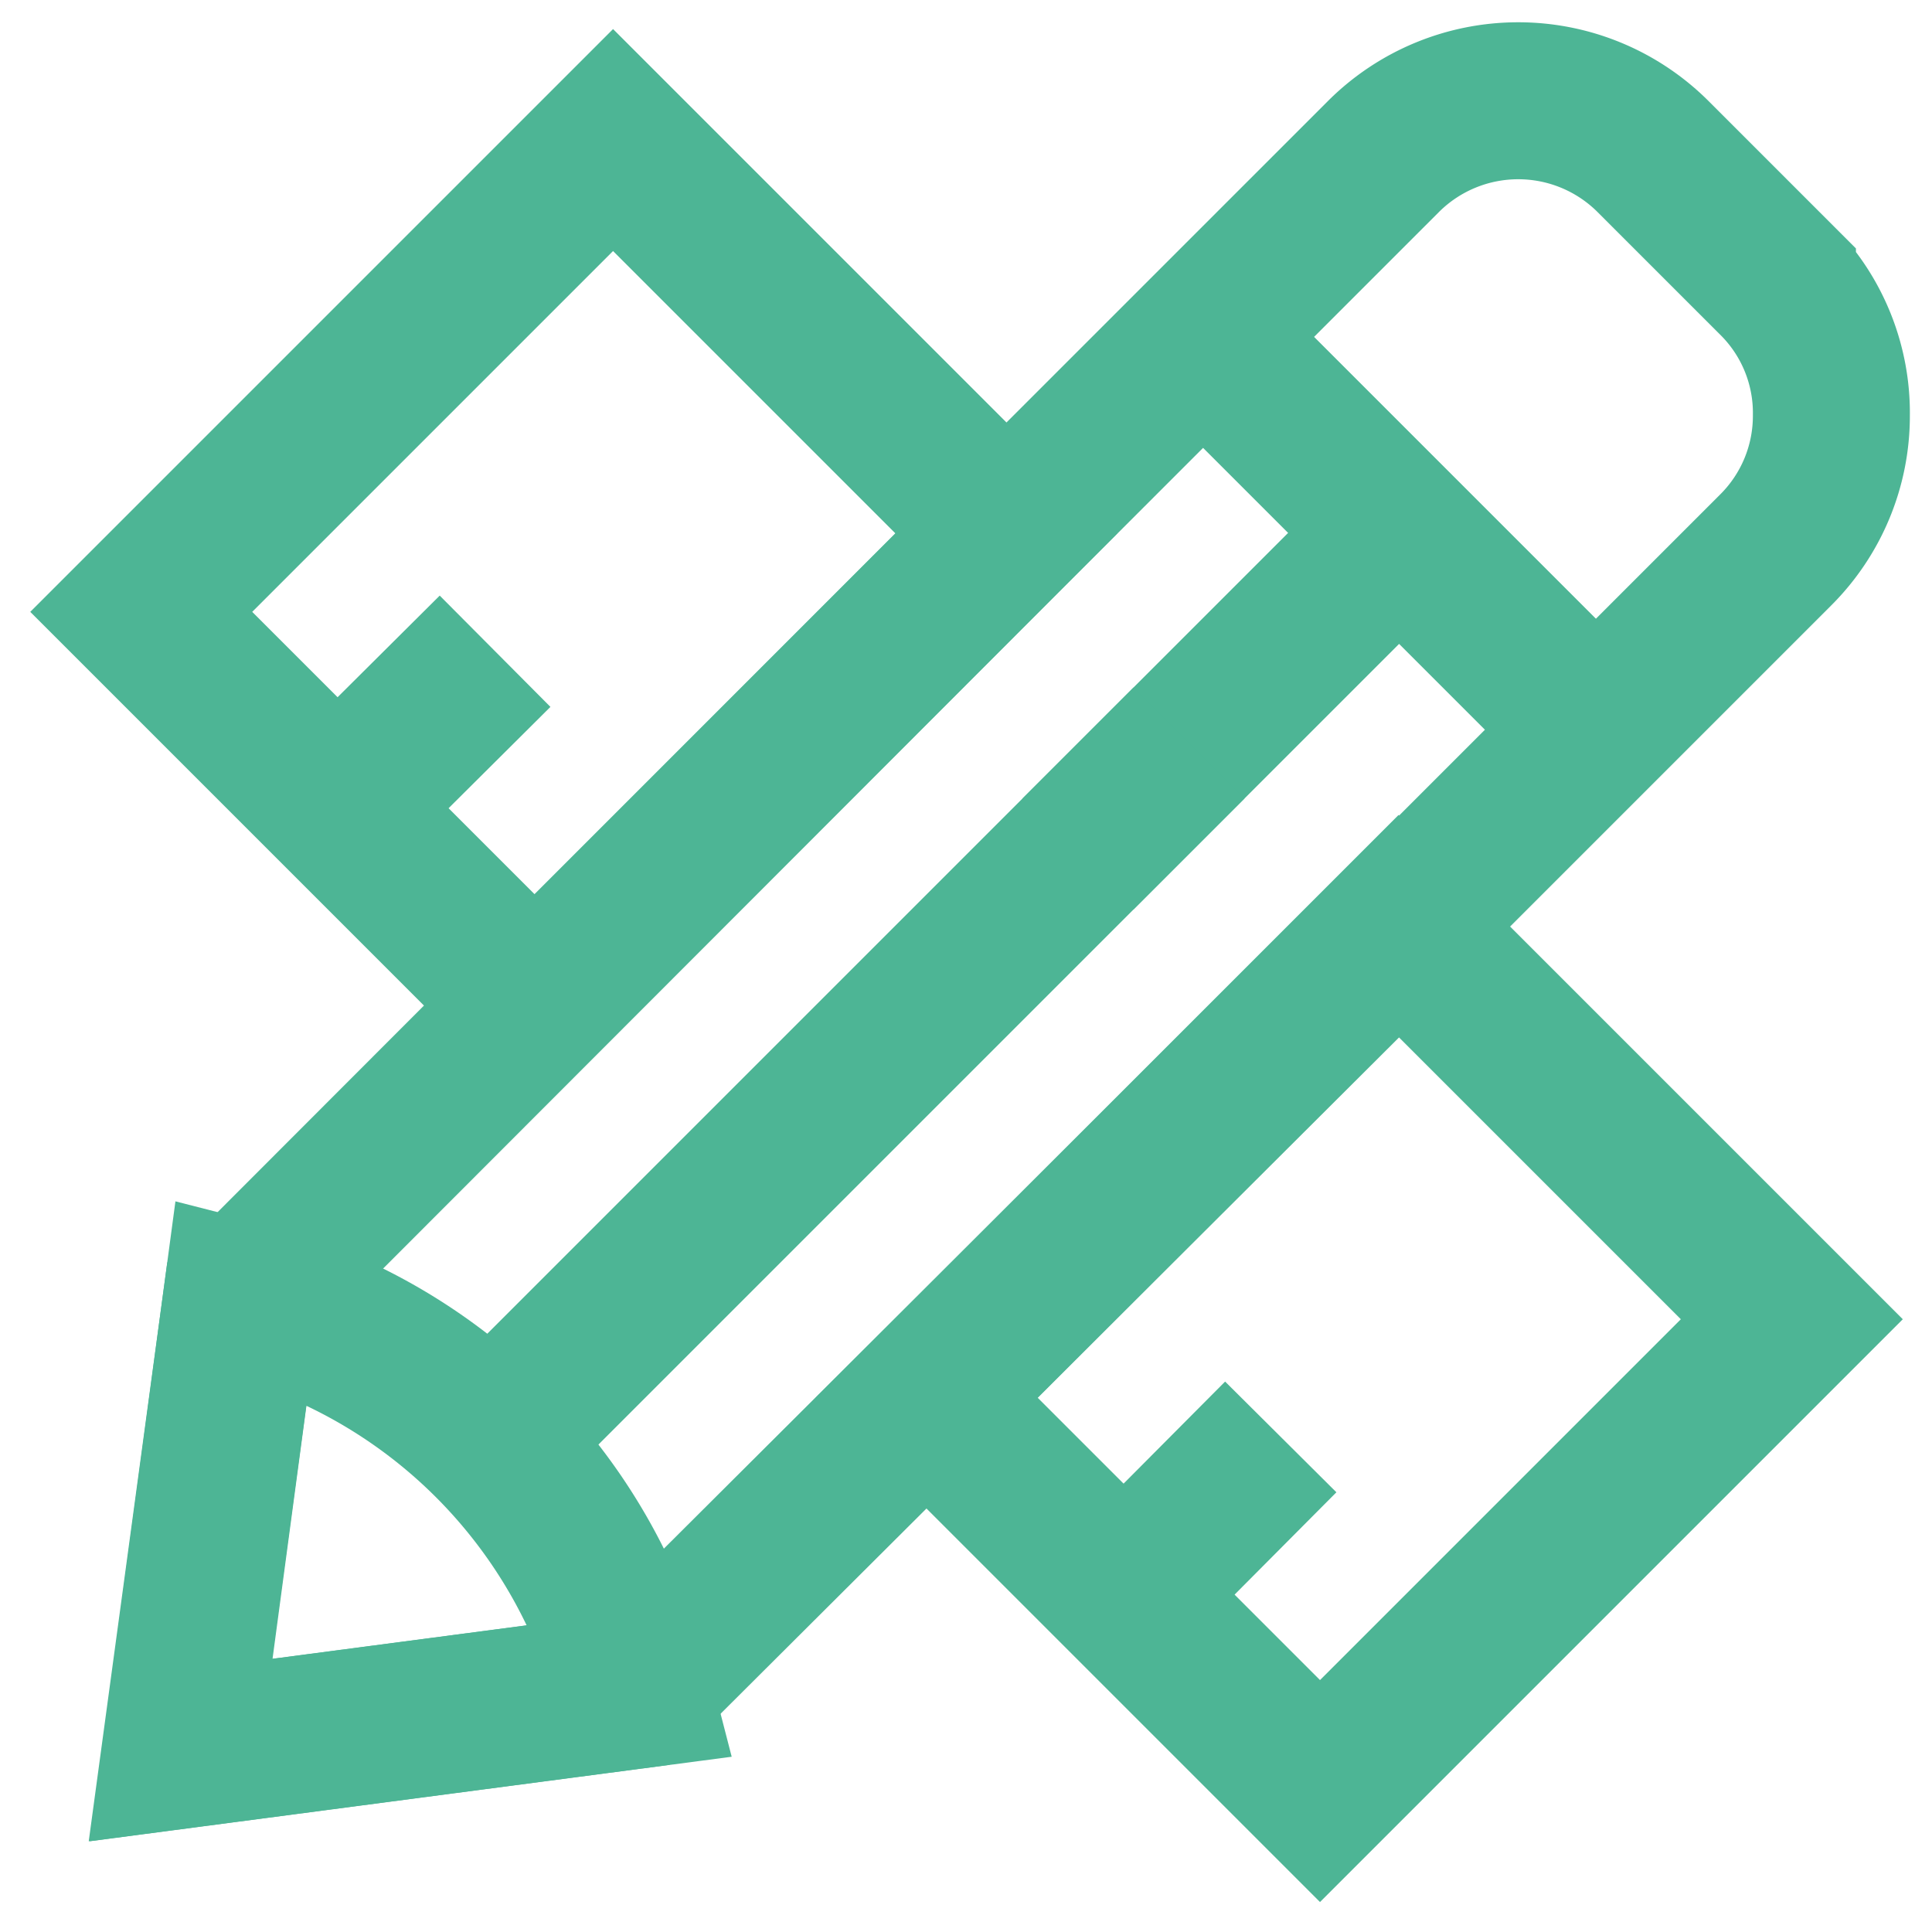 <svg viewBox="0 0 24 24" xmlns="http://www.w3.org/2000/svg"><g fill="none" stroke="#4DB595" stroke-miterlimit="10" stroke-width="1.95"><path d="m22.75 5.16a2.35 2.35 0 0 1 -.69 1.67l-4.68 4.68-9.52 9.49-5.62.74.76-5.6 9.51-9.52 4.68-4.68a2.37 2.37 0 0 1 3.34 0l1.55 1.55a2.34 2.34 0 0 1 .67 1.67z"/><path d="m14.94 4.18 4.88 4.88"/><path d="m7.87 21-5.62.74.75-5.6a6.76 6.76 0 0 1 4.87 4.86z"/><path d="m17.38 6.62-11.28 11.28"/><path d="m14.77 9.23-1.38 1.38"/><path d="m2.98 3.66h8.29v6.91h-8.29z" transform="matrix(.707 -.707 .707 .707 -2.94 7.12)"/><path d="m12.75 13.42h8.29v6.91h-8.29z" transform="matrix(.707 -.707 .707 .707 -6.99 16.89)"/><path d="m4.19 10.04 1.96-1.95"/><path d="m13.96 19.81 1.95-1.96"/></g></svg>